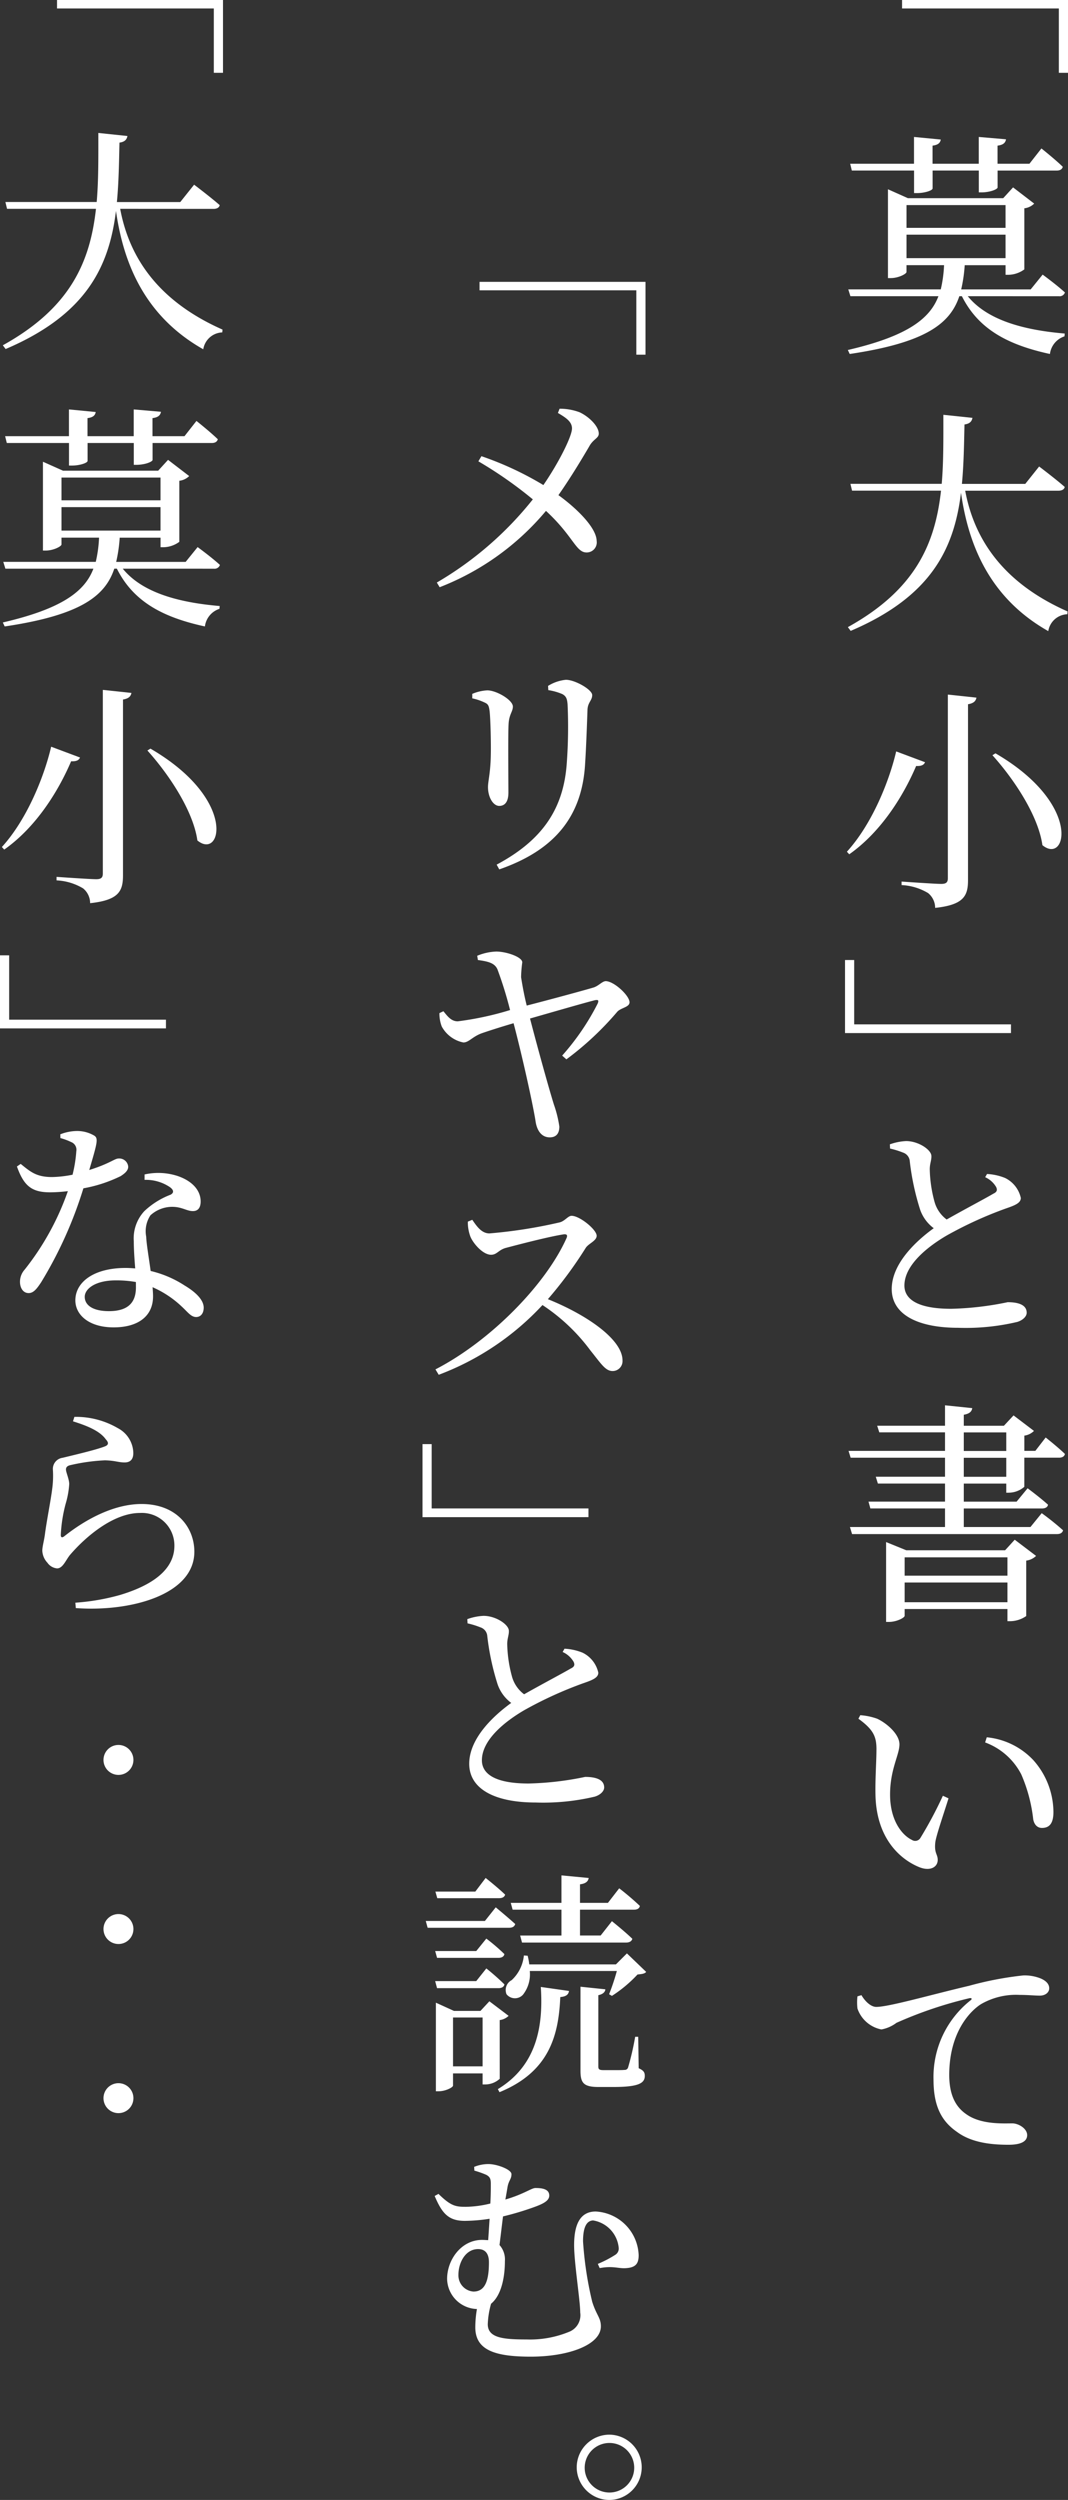 <svg xmlns="http://www.w3.org/2000/svg" xmlns:xlink="http://www.w3.org/1999/xlink" width="145.598" height="340.577" viewBox="0 0 145.598 340.577">
  <rect x="0" y="0" width="145.598" height="340.577" fill="#333333" stroke="none"/>
  <defs>
    <clipPath id="clip-path">
      <rect id="長方形_229" data-name="長方形 229" width="145.598" height="340.577" fill="#fff"/>
    </clipPath>
  </defs>
  <g id="グループ_363" data-name="グループ 363" transform="translate(0 0)">
    <path id="パス_382" data-name="パス 382" d="M122.976,0V1.152H144.35V9.92H145.6V0Z" fill="#fff"/>
    <g id="グループ_362" data-name="グループ 362">
      <g id="グループ_361" data-name="グループ 361" clip-path="url(#clip-path)">
        <path id="パス_383" data-name="パス 383" d="M131.935,40.352c2.624,3.232,7.52,4.607,13.215,5.087l-.032.385a2.9,2.9,0,0,0-1.984,2.4c-5.759-1.248-9.759-3.392-12-7.871h-.352c-1.248,3.744-4.607,6.335-14.943,7.871l-.256-.543c8.16-1.889,11.2-4.289,12.352-7.328h-12l-.289-.928h12.607a17.437,17.437,0,0,0,.448-3.3h-5.12v.928c0,.256-1.087.832-2.143.832h-.384v-12.1l2.72,1.216h12.991l1.344-1.472,2.879,2.208a2.276,2.276,0,0,1-1.344.64V36.7a3.764,3.764,0,0,1-2.143.736h-.416V36.128h-5.568a20.4,20.4,0,0,1-.48,3.3h9.472l1.632-2.016s1.887,1.376,3.039,2.432a.766.766,0,0,1-.832.512ZM116.128,23.233l-.224-.928h8.7V18.658l3.648.352c-.064.415-.319.735-1.12.831v2.464h6.3V18.658l3.712.319c-.064.448-.352.768-1.152.864v2.464h4.352l1.631-2.08s1.856,1.472,2.912,2.5c-.1.352-.384.512-.832.512H136v2.3c0,.224-.9.64-2.112.672h-.448V23.233h-6.3v2.432c0,.288-1.088.64-2.112.64h-.416V23.233Zm7.455,7.807h13.5v-3.1h-13.5Zm0,4.128h13.5v-3.2h-13.5Z" fill="#fff"/>
        <path id="パス_384" data-name="パス 384" d="M131.583,66.849c1.12,6.016,4.608,12.319,13.951,16.446l-.032.385a2.727,2.727,0,0,0-2.592,2.3c-8.447-4.768-10.975-12.448-11.9-18.847-.928,7.487-3.936,14.079-15.039,18.815l-.384-.512c9.248-5.12,11.9-11.392,12.7-18.591H116.16l-.223-.928h12.446c.256-2.976.224-6.144.224-9.407l3.968.416c-.1.48-.352.8-1.088.9-.064,2.783-.1,5.471-.352,8.095h8.639l1.889-2.368s2.207,1.664,3.487,2.784c-.064.352-.416.512-.832.512Z" fill="#fff"/>
        <path id="パス_385" data-name="パス 385" d="M126.111,103.841c-.16.352-.448.544-1.216.512-1.663,3.9-4.671,8.9-9.119,12.031l-.32-.352c3.36-3.68,5.728-9.44,6.719-13.664Zm7.008-8.8c-.1.48-.384.768-1.152.9v23.934c0,2.113-.512,3.392-4.48,3.808a2.6,2.6,0,0,0-.96-2.016,7.708,7.708,0,0,0-3.616-1.088v-.48s4.544.32,5.408.32c.672,0,.9-.223.9-.767V94.625Zm8.991,20.1c-.576-4.063-3.9-9.023-6.815-12.255l.416-.257c11.838,6.88,9.7,15.232,6.4,12.512" fill="#fff"/>
        <path id="パス_386" data-name="パス 386" d="M115.2,140.738v-9.952h1.248v8.767h21.375v1.185Z" fill="#fff"/>
        <path id="パス_387" data-name="パス 387" d="M134.559,159.936a7.575,7.575,0,0,1,2.464.544,3.989,3.989,0,0,1,2.143,2.72c0,.672-.735.992-2.047,1.439a53.451,53.451,0,0,0-8.064,3.681c-2.623,1.535-5.759,4.031-5.759,6.815,0,1.856,1.791,3.167,6.367,3.167a41.99,41.99,0,0,0,7.711-.9c1.376,0,2.592.32,2.592,1.439,0,.513-.544,1.025-1.28,1.248a30.529,30.529,0,0,1-8.063.8c-5.536,0-9.055-1.823-9.055-5.279,0-3.584,3.552-6.72,5.727-8.287a5.341,5.341,0,0,1-1.856-2.529,34.562,34.562,0,0,1-1.407-6.559,1.349,1.349,0,0,0-.929-1.216,11.157,11.157,0,0,0-1.759-.544l-.032-.576a7.518,7.518,0,0,1,2.207-.447c1.7,0,3.424,1.183,3.457,2.015.031.576-.225,1.056-.225,1.824a18.158,18.158,0,0,0,.672,4.512,4.506,4.506,0,0,0,1.632,2.335c2.368-1.344,5.344-2.911,6.368-3.519.48-.224.576-.48.384-.9a3.278,3.278,0,0,0-1.5-1.344Z" fill="#fff"/>
        <path id="パス_388" data-name="パス 388" d="M137.183,203.36v-1.248h-5.792v2.464h7.2l1.5-1.823s1.727,1.279,2.783,2.239c-.064.353-.384.512-.832.512H131.391v2.528h9.088l1.535-1.888a35.886,35.886,0,0,1,2.912,2.336c-.1.352-.384.512-.832.512H116.16l-.288-.96h12.96V205.5H118.656l-.256-.928h10.432v-2.464H119.68l-.288-.928h9.44v-2.591H115.968l-.288-.928h13.152v-2.528h-8.96l-.288-.9h9.248v-2.784l3.711.385c-.064.447-.352.767-1.152.9v1.5h5.472l1.312-1.408,2.783,2.112a2.264,2.264,0,0,1-1.312.64v2.08h1.5l1.409-1.824s1.663,1.312,2.623,2.24c-.064.351-.384.512-.8.512h-4.736v3.967a3.267,3.267,0,0,1-2.079.8Zm1.151,6.4,2.913,2.208a2.394,2.394,0,0,1-1.345.639v7.552a3.9,3.9,0,0,1-2.143.7h-.416V219.2H123.328v.928c0,.256-1.088.832-2.144.832H120.8V210.08l2.752,1.12h13.471Zm-15.006,4.9h14.015V212.16H123.328Zm14.015.929H123.328v2.688h14.015Zm-5.952-17.919h5.792v-2.528h-5.792Zm5.792.928h-5.792v2.592h5.792Z" fill="#fff"/>
        <path id="パス_389" data-name="パス 389" d="M119.488,238.338c0-1.728-.384-2.688-2.463-4.191l.256-.481a8.62,8.62,0,0,1,2.3.481c1.312.607,3.04,2.111,3.04,3.487,0,1.439-1.28,3.391-1.28,6.848,0,3.615,1.7,5.567,2.976,6.175a.822.822,0,0,0,1.152-.256,55.245,55.245,0,0,0,3.072-5.759l.768.351c-.7,2.24-1.633,4.928-1.792,5.92-.192,1.568.32,1.664.32,2.464,0,1.023-1.088,1.6-2.592.96-2.528-1.057-5.695-3.84-5.888-9.6-.064-2.336.128-4.7.128-6.4m14.815-.96.224-.7a10.031,10.031,0,0,1,6.336,3.1,10.715,10.715,0,0,1,2.752,7.073c0,1.471-.48,2.175-1.568,2.175-.544,0-1.024-.352-1.184-1.152a21.161,21.161,0,0,0-1.632-6.143,9.067,9.067,0,0,0-4.928-4.352" fill="#fff"/>
        <path id="パス_390" data-name="パス 390" d="M117.44,271.808c.48.832,1.28,1.6,2.016,1.6,1.728,0,7.359-1.632,12.671-2.88a46.027,46.027,0,0,1,7.359-1.408,5.848,5.848,0,0,1,2.4.417c.737.319,1.152.767,1.152,1.343,0,.512-.479.991-1.28.991-.672,0-1.663-.1-2.751-.1a9.534,9.534,0,0,0-5.248,1.248c-1.344.832-4.352,3.68-4.352,9.663,0,3.552,1.5,4.864,2.72,5.6,1.984,1.152,4.7.992,5.888.992.832,0,2.016.7,2.016,1.6,0,.992-1.12,1.313-2.528,1.313-2.048,0-4.928-.193-7.008-1.729-2.048-1.407-3.231-3.391-3.231-7.134a13.3,13.3,0,0,1,5.055-10.816c.224-.16.192-.352-.16-.288a55.8,55.8,0,0,0-9.951,3.359,4.889,4.889,0,0,1-2.048.9,4.332,4.332,0,0,1-3.264-2.848,7.228,7.228,0,0,1,0-1.664Z" fill="#fff"/>
        <path id="パス_391" data-name="パス 391" d="M88,38.4v9.919H86.75V39.552H65.375V38.4Z" fill="#fff"/>
        <path id="パス_392" data-name="パス 392" d="M76.287,55.681a7.725,7.725,0,0,1,2.72.48c1.311.608,2.623,1.92,2.623,2.912,0,.64-.768.736-1.312,1.76-.639,1.088-2.367,4.032-4.191,6.623,2.368,1.7,5.183,4.384,5.215,6.24a1.369,1.369,0,0,1-1.375,1.568c-1.472,0-1.792-2.208-5.536-5.664A35.726,35.726,0,0,1,59.936,80l-.384-.64A46.914,46.914,0,0,0,72.639,68.032a56,56,0,0,0-7.423-5.184l.416-.7a43.832,43.832,0,0,1,8.447,3.935c2.112-3.071,3.9-6.655,3.9-7.711,0-.9-.768-1.44-1.92-2.112Z" fill="#fff"/>
        <path id="パス_393" data-name="パス 393" d="M64.383,95.138V94.53a5.964,5.964,0,0,1,2.048-.481c1.248,0,3.488,1.313,3.488,2.208,0,.672-.48,1.025-.576,2.24-.1,1.376-.032,7.9-.032,9.472,0,1.344-.544,1.823-1.248,1.823-.832,0-1.536-1.183-1.536-2.559,0-.832.352-1.952.384-4.448.032-1.472-.032-4.671-.16-5.887-.1-.7-.16-.96-.672-1.185a7.471,7.471,0,0,0-1.7-.575m3.68,23.294-.352-.64c6.112-3.264,9.151-7.488,9.567-13.919a67.812,67.812,0,0,0,.1-7.967c-.064-.609-.129-1.025-.705-1.344a7.832,7.832,0,0,0-1.92-.544l-.032-.576a5.659,5.659,0,0,1,2.432-.832c1.248,0,3.584,1.343,3.584,2.08s-.576.96-.64,1.951c-.064,1.889-.192,5.376-.32,7.3-.384,7.424-4.319,11.935-11.711,14.5" fill="#fff"/>
        <path id="パス_394" data-name="パス 394" d="M65.056,130.208a7.44,7.44,0,0,1,2.592-.575c1.376,0,3.552.735,3.552,1.471a17.393,17.393,0,0,0-.161,2.016c.1.672.385,2.368.768,3.872,3.008-.768,7.84-2.08,9.12-2.464.7-.224,1.184-.864,1.664-.864,1.152.032,3.232,1.984,3.232,2.88,0,.672-1.152.736-1.664,1.28a41.457,41.457,0,0,1-6.944,6.495l-.576-.511a33.194,33.194,0,0,0,4.832-7.072c.224-.512.032-.544-.352-.48-1.408.352-5.824,1.632-8.863,2.5,1.088,4.191,2.592,9.6,3.263,11.743a15.935,15.935,0,0,1,.736,2.976c0,.927-.416,1.471-1.312,1.471-1.152,0-1.792-.991-1.951-2.336-.513-3.039-1.984-9.47-2.977-13.214-1.759.511-3.743,1.152-4.447,1.408-1.216.479-1.664,1.216-2.4,1.216a4.321,4.321,0,0,1-2.944-2.176,4.915,4.915,0,0,1-.319-1.824l.544-.256c.511.608,1.024,1.376,1.951,1.376a42.174,42.174,0,0,0,7.135-1.536,52.081,52.081,0,0,0-1.727-5.568c-.384-.832-1.216-1.055-2.656-1.248Z" fill="#fff"/>
        <path id="パス_395" data-name="パス 395" d="M64.384,166.177c.576.832,1.248,1.855,2.336,1.855a66.992,66.992,0,0,0,9.567-1.5c.7-.161,1.152-.9,1.632-.9,1.12,0,3.423,1.888,3.423,2.72,0,.7-1.119,1.055-1.5,1.664a56.339,56.339,0,0,1-5.152,6.975c5.184,2.08,10.176,5.44,10.176,8.351a1.352,1.352,0,0,1-1.344,1.44c-.992,0-1.568-.992-3.04-2.816a25.694,25.694,0,0,0-6.528-6.175,37.075,37.075,0,0,1-14.143,9.5l-.447-.736c7.455-3.839,15.038-11.519,17.886-17.918.16-.416-.032-.513-.384-.481-1.952.288-6.24,1.409-7.936,1.857-.991.287-1.183.928-1.983.928-1.12,0-2.432-1.537-2.816-2.464a5.626,5.626,0,0,1-.352-2.048Z" fill="#fff"/>
        <path id="パス_396" data-name="パス 396" d="M57.6,206.689v-9.952h1.248V205.5H80.223v1.185Z" fill="#fff"/>
        <path id="パス_397" data-name="パス 397" d="M76.959,224.608a7.575,7.575,0,0,1,2.464.544,3.989,3.989,0,0,1,2.143,2.72c0,.672-.735.992-2.047,1.439a53.45,53.45,0,0,0-8.064,3.681c-2.623,1.535-5.759,4.031-5.759,6.815,0,1.856,1.791,3.167,6.367,3.167a41.991,41.991,0,0,0,7.711-.9c1.376,0,2.592.32,2.592,1.439,0,.513-.544,1.025-1.28,1.248a30.529,30.529,0,0,1-8.063.8c-5.536,0-9.055-1.823-9.055-5.279,0-3.584,3.552-6.72,5.727-8.287a5.341,5.341,0,0,1-1.856-2.529,34.562,34.562,0,0,1-1.407-6.559A1.349,1.349,0,0,0,65.5,221.7a11.2,11.2,0,0,0-1.76-.544l-.032-.576a7.519,7.519,0,0,1,2.207-.447c1.7,0,3.424,1.183,3.457,2.015.031.576-.225,1.056-.225,1.824a18.157,18.157,0,0,0,.672,4.512,4.506,4.506,0,0,0,1.632,2.335c2.368-1.344,5.344-2.911,6.368-3.519.48-.224.576-.48.384-.9a3.278,3.278,0,0,0-1.5-1.344Z" fill="#fff"/>
        <path id="パス_398" data-name="パス 398" d="M67.583,259.842s1.632,1.345,2.656,2.273c-.1.351-.384.511-.832.511H58.3l-.256-.927h8.064ZM66.3,264.1a26.383,26.383,0,0,1,2.464,2.112c-.064.352-.384.512-.8.512H59.584l-.256-.928h5.6Zm-6.719,6.752-.256-.96h5.6l1.376-1.728a31.908,31.908,0,0,1,2.464,2.176c-.064.352-.384.512-.8.512Zm.032-12.255-.256-.9H64.8l1.408-1.856s1.664,1.312,2.656,2.272c-.1.352-.416.48-.832.48ZM68.127,283.2a2.938,2.938,0,0,1-1.952.769h-.384v-1.5H61.759v1.664c0,.224-.991.768-1.983.768h-.352V272.833l2.463,1.12H65.5l1.215-1.311,2.624,1.983a2.14,2.14,0,0,1-1.216.576Zm-2.336-8.35H61.759v6.655h4.032Zm2.08,9.759c5.344-3.232,6.208-8.64,5.856-13.919l3.84.544c-.064.511-.416.767-1.185.832-.224,5.183-1.471,10.174-8.287,12.959Zm20.223-15.967c-.224.256-.576.288-1.184.351a18.171,18.171,0,0,1-3.488,2.913l-.384-.224a30.676,30.676,0,0,0,1.056-3.168H72.223a4.484,4.484,0,0,1-.928,3.231,1.473,1.473,0,0,1-2.24-.063,1.512,1.512,0,0,1,.7-1.92,5.28,5.28,0,0,0,1.664-3.36l.512.032a8.506,8.506,0,0,1,.224,1.184H83.966l1.5-1.5Zm-18.463-9.407h6.912V255.49l3.711.353c-.064.447-.384.768-1.184.863v2.529h3.808l1.536-1.985a36.134,36.134,0,0,1,2.816,2.4c-.064.351-.352.511-.8.511H79.07v3.52h2.816l1.536-1.951s1.728,1.376,2.784,2.4c-.1.352-.416.512-.864.512H71.167l-.256-.96h5.632v-3.52H69.887ZM87.07,281.761c.7.32.832.576.832,1.056,0,1.024-.96,1.5-4.288,1.5H81.6c-2.08,0-2.464-.577-2.464-2.24V270.657l3.392.353c-.032.384-.352.672-.96.8v9.7c0,.384.1.512.736.512h1.44c.64,0,1.152,0,1.376-.032a.472.472,0,0,0,.512-.352,37.139,37.139,0,0,0,.96-4.16h.416Z" fill="#fff"/>
        <path id="パス_399" data-name="パス 399" d="M59.776,298.88c1.7,1.665,2.336,1.761,3.744,1.761a14.618,14.618,0,0,0,3.328-.448c.064-1.152.064-2.08.064-2.656,0-.7-.1-.96-.608-1.248a12.236,12.236,0,0,0-1.632-.576l-.032-.512a5.174,5.174,0,0,1,1.952-.384c1.152,0,3.136.736,3.136,1.376,0,.7-.384.832-.544,1.792-.064.384-.16.96-.288,1.664,2.528-.736,3.552-1.568,4.095-1.568.832,0,1.888.1,1.888,1.024,0,.608-.576,1.024-1.856,1.5a39.515,39.515,0,0,1-4.448,1.344c-.159,1.248-.319,2.655-.479,3.9a2.935,2.935,0,0,1,.736,2.176c0,2.144-.448,4.639-1.888,5.824a11.752,11.752,0,0,0-.448,2.783c0,1.889,2.144,2.08,5.311,2.08a13.962,13.962,0,0,0,5.888-1.088A2.43,2.43,0,0,0,79.1,315.04c0-1.632-.832-6.752-.832-9.184,0-3.231,1.088-4.575,2.944-4.575a6.187,6.187,0,0,1,5.856,5.951c0,1.088-.353,1.664-1.665,1.76-1.087.1-1.792-.352-3.647,0l-.256-.575a15.1,15.1,0,0,0,2.4-1.248,1.007,1.007,0,0,0,.447-.96,4.184,4.184,0,0,0-3.487-3.712c-.96.032-1.376,1.055-1.376,2.847a48.233,48.233,0,0,0,1.248,8.224c.576,1.855,1.184,2.176,1.184,3.359,0,2.5-4.352,4.128-9.568,4.128-4.959,0-7.551-.927-7.551-4a14.759,14.759,0,0,1,.224-2.495h-.1a4.188,4.188,0,0,1-3.968-4.1c0-2.591,1.92-5.312,4.768-5.312.288,0,.576.032.832.032.064-.895.128-1.92.192-2.911a23.16,23.16,0,0,1-3.36.287c-2.208,0-3.1-.96-4.128-3.391Zm6.88,9.312c0-1.216-.544-1.792-1.472-1.792-1.76,0-2.688,1.888-2.688,3.488a2.211,2.211,0,0,0,2.048,2.3c1.664,0,2.112-1.632,2.112-4" fill="#fff"/>
        <path id="パス_400" data-name="パス 400" d="M78.622,336.13a4.466,4.466,0,0,1,4.48-4.448,4.448,4.448,0,0,1,0,8.895,4.465,4.465,0,0,1-4.48-4.447m1.088,0a3.376,3.376,0,1,0,6.751,0,3.376,3.376,0,0,0-6.751,0" fill="#fff"/>
        <path id="パス_401" data-name="パス 401" d="M30.4,0V9.919H29.15V1.152H7.775V0Z" fill="#fff"/>
        <path id="パス_402" data-name="パス 402" d="M16.383,28.448C17.5,34.464,20.991,40.767,30.334,44.9l-.032.384a2.727,2.727,0,0,0-2.592,2.3c-8.447-4.768-10.975-12.448-11.9-18.847C14.879,36.223,11.871,42.815.768,47.551l-.384-.512c9.248-5.12,11.9-11.392,12.7-18.591H.96L.737,27.52H13.183c.256-2.976.224-6.144.224-9.407l3.968.416c-.1.48-.352.8-1.088.9-.064,2.783-.1,5.471-.352,8.1h8.639l1.889-2.368s2.207,1.664,3.487,2.784c-.064.352-.416.512-.832.512Z" fill="#fff"/>
        <path id="パス_403" data-name="パス 403" d="M16.735,77.472c2.624,3.232,7.519,4.608,13.215,5.087l-.032.384a2.9,2.9,0,0,0-1.984,2.4c-5.76-1.248-9.759-3.392-12-7.872h-.352C14.335,81.216,10.976,83.807.64,85.344L.384,84.8c8.159-1.888,11.2-4.288,12.351-7.328h-12l-.288-.928H13.055a17.437,17.437,0,0,0,.448-3.3H8.383v.929c0,.255-1.088.831-2.143.831H5.855v-12.1l2.721,1.216h12.99l1.345-1.472,2.879,2.208a2.276,2.276,0,0,1-1.344.64v8.319a3.764,3.764,0,0,1-2.143.736h-.416V73.248H16.319a20.4,20.4,0,0,1-.48,3.3h9.472l1.631-2.016s1.888,1.376,3.04,2.432a.766.766,0,0,1-.832.512ZM.928,60.353.7,59.425h8.7V55.778l3.648.352c-.064.415-.32.736-1.12.831v2.464h6.3V55.778l3.712.32c-.064.447-.352.768-1.152.863v2.464H25.15l1.632-2.079s1.856,1.471,2.912,2.495c-.1.352-.384.512-.832.512H20.8v2.3c0,.224-.9.64-2.112.672h-.448V60.353h-6.3v2.432c0,.288-1.088.64-2.112.64H9.407V60.353ZM8.383,68.16h13.5v-3.1H8.383Zm0,4.128h13.5v-3.2H8.383Z" fill="#fff"/>
        <path id="パス_404" data-name="パス 404" d="M10.911,103.2c-.16.352-.448.544-1.216.512-1.663,3.9-4.671,8.9-9.119,12.031l-.32-.352c3.36-3.68,5.728-9.44,6.719-13.664Zm7.008-8.8c-.1.481-.384.768-1.152.9v23.934c0,2.113-.512,3.392-4.48,3.808a2.6,2.6,0,0,0-.96-2.016,7.708,7.708,0,0,0-3.616-1.088v-.479s4.544.319,5.408.319c.672,0,.9-.223.9-.767V93.985Zm8.991,20.1c-.576-4.063-3.9-9.023-6.815-12.255l.416-.257c11.838,6.88,9.695,15.232,6.4,12.512" fill="#fff"/>
        <path id="パス_405" data-name="パス 405" d="M0,140.1v-9.952H1.248v8.767H22.623V140.1Z" fill="#fff"/>
        <path id="パス_406" data-name="パス 406" d="M8.224,154.53a6.384,6.384,0,0,1,2.143-.448,4.591,4.591,0,0,1,2.5.639c.576.385.352,1.088-.7,4.672,2.784-.863,3.456-1.567,4-1.567a1.223,1.223,0,0,1,1.312,1.12c0,.607-.64,1.023-1.024,1.279a19.176,19.176,0,0,1-5.087,1.664,56.117,56.117,0,0,1-5.76,12.8c-.576.864-1.024,1.472-1.7,1.472-.8,0-1.184-.768-1.184-1.535a2.491,2.491,0,0,1,.64-1.664,36.5,36.5,0,0,0,5.888-10.688,21.565,21.565,0,0,1-2.4.16c-2.5,0-3.584-.832-4.544-3.519l.512-.353c1.344,1.088,2.144,1.792,4.288,1.792a15.5,15.5,0,0,0,2.783-.319,18.208,18.208,0,0,0,.513-3.2,1.122,1.122,0,0,0-.7-1.248,8.376,8.376,0,0,0-1.471-.544ZM19.711,160a8.532,8.532,0,0,1,4.544.223c2.015.7,3.1,1.985,3.1,3.456,0,.8-.321,1.312-1.057,1.312-.9,0-1.536-.64-3.039-.576a4.408,4.408,0,0,0-2.752,1.152,3.936,3.936,0,0,0-.576,2.912c.032.96.352,2.816.608,4.671a14.631,14.631,0,0,1,4.639,1.984c1.664.993,2.592,2.048,2.592,3.008,0,.832-.448,1.281-1.024,1.281-.7,0-1.119-.641-1.984-1.441A13.809,13.809,0,0,0,20.8,175.36c.032.448.064.864.064,1.248,0,2.688-2.016,4.224-5.376,4.224s-5.215-1.7-5.215-3.68c0-2.5,2.527-4.415,6.847-4.415.448,0,.9.031,1.312.064-.1-1.281-.192-2.56-.192-3.68a5.46,5.46,0,0,1,1.44-4.128,10.794,10.794,0,0,1,3.584-2.239c.512-.288.384-.672-.1-1.025a5.836,5.836,0,0,0-3.456-.992Zm-1.184,14.654a15.065,15.065,0,0,0-2.752-.224c-2.784,0-4.224,1.153-4.224,2.241s1.024,1.951,3.3,1.951c2.784,0,3.68-1.344,3.68-3.232Z" fill="#fff"/>
        <path id="パス_407" data-name="パス 407" d="M9.951,193.633l.192-.608a11.322,11.322,0,0,1,5.92,1.536,3.915,3.915,0,0,1,2.112,3.391c0,.832-.384,1.281-1.184,1.281-.864,0-1.28-.256-2.688-.288a25.692,25.692,0,0,0-4.64.639c-.512.1-.671.32-.671.609,0,.383.415,1.248.447,1.951a11.908,11.908,0,0,1-.48,2.688,19.912,19.912,0,0,0-.672,4.287c0,.353.192.384.448.193,3.1-2.464,6.912-4.416,10.56-4.416,4.831,0,7.2,3.232,7.2,6.5,0,5.855-8.671,8.222-16.159,7.678l-.064-.735a29.962,29.962,0,0,0,6.112-1.056c5.727-1.728,7.391-4.288,7.391-6.688a4.432,4.432,0,0,0-4.7-4.479c-3.552,0-7.328,3.135-9.568,5.759-.575.737-.96,1.792-1.728,1.792a1.8,1.8,0,0,1-1.311-.767,2.551,2.551,0,0,1-.7-1.632c0-.576.224-1.28.352-2.208.223-1.76.8-4.64.991-6.176a13.284,13.284,0,0,0,.1-2.656,1.53,1.53,0,0,1,1.343-1.632c1.568-.384,4.608-1.088,5.792-1.567.448-.193.512-.481.064-.96-.8-1.12-2.5-1.825-4.448-2.432" fill="#fff"/>
        <path id="パス_408" data-name="パス 408" d="M16.149,241.8a2.04,2.04,0,1,1,2.04-2.04,2.038,2.038,0,0,1-2.04,2.04" fill="#fff"/>
        <path id="パス_409" data-name="パス 409" d="M16.149,264.839a2.04,2.04,0,1,1,2.04-2.04,2.038,2.038,0,0,1-2.04,2.04" fill="#fff"/>
        <path id="パス_410" data-name="パス 410" d="M16.149,287.879a2.04,2.04,0,1,1,2.04-2.04,2.038,2.038,0,0,1-2.04,2.04" fill="#fff"/>
      </g>
    </g>
  </g>
</svg>
